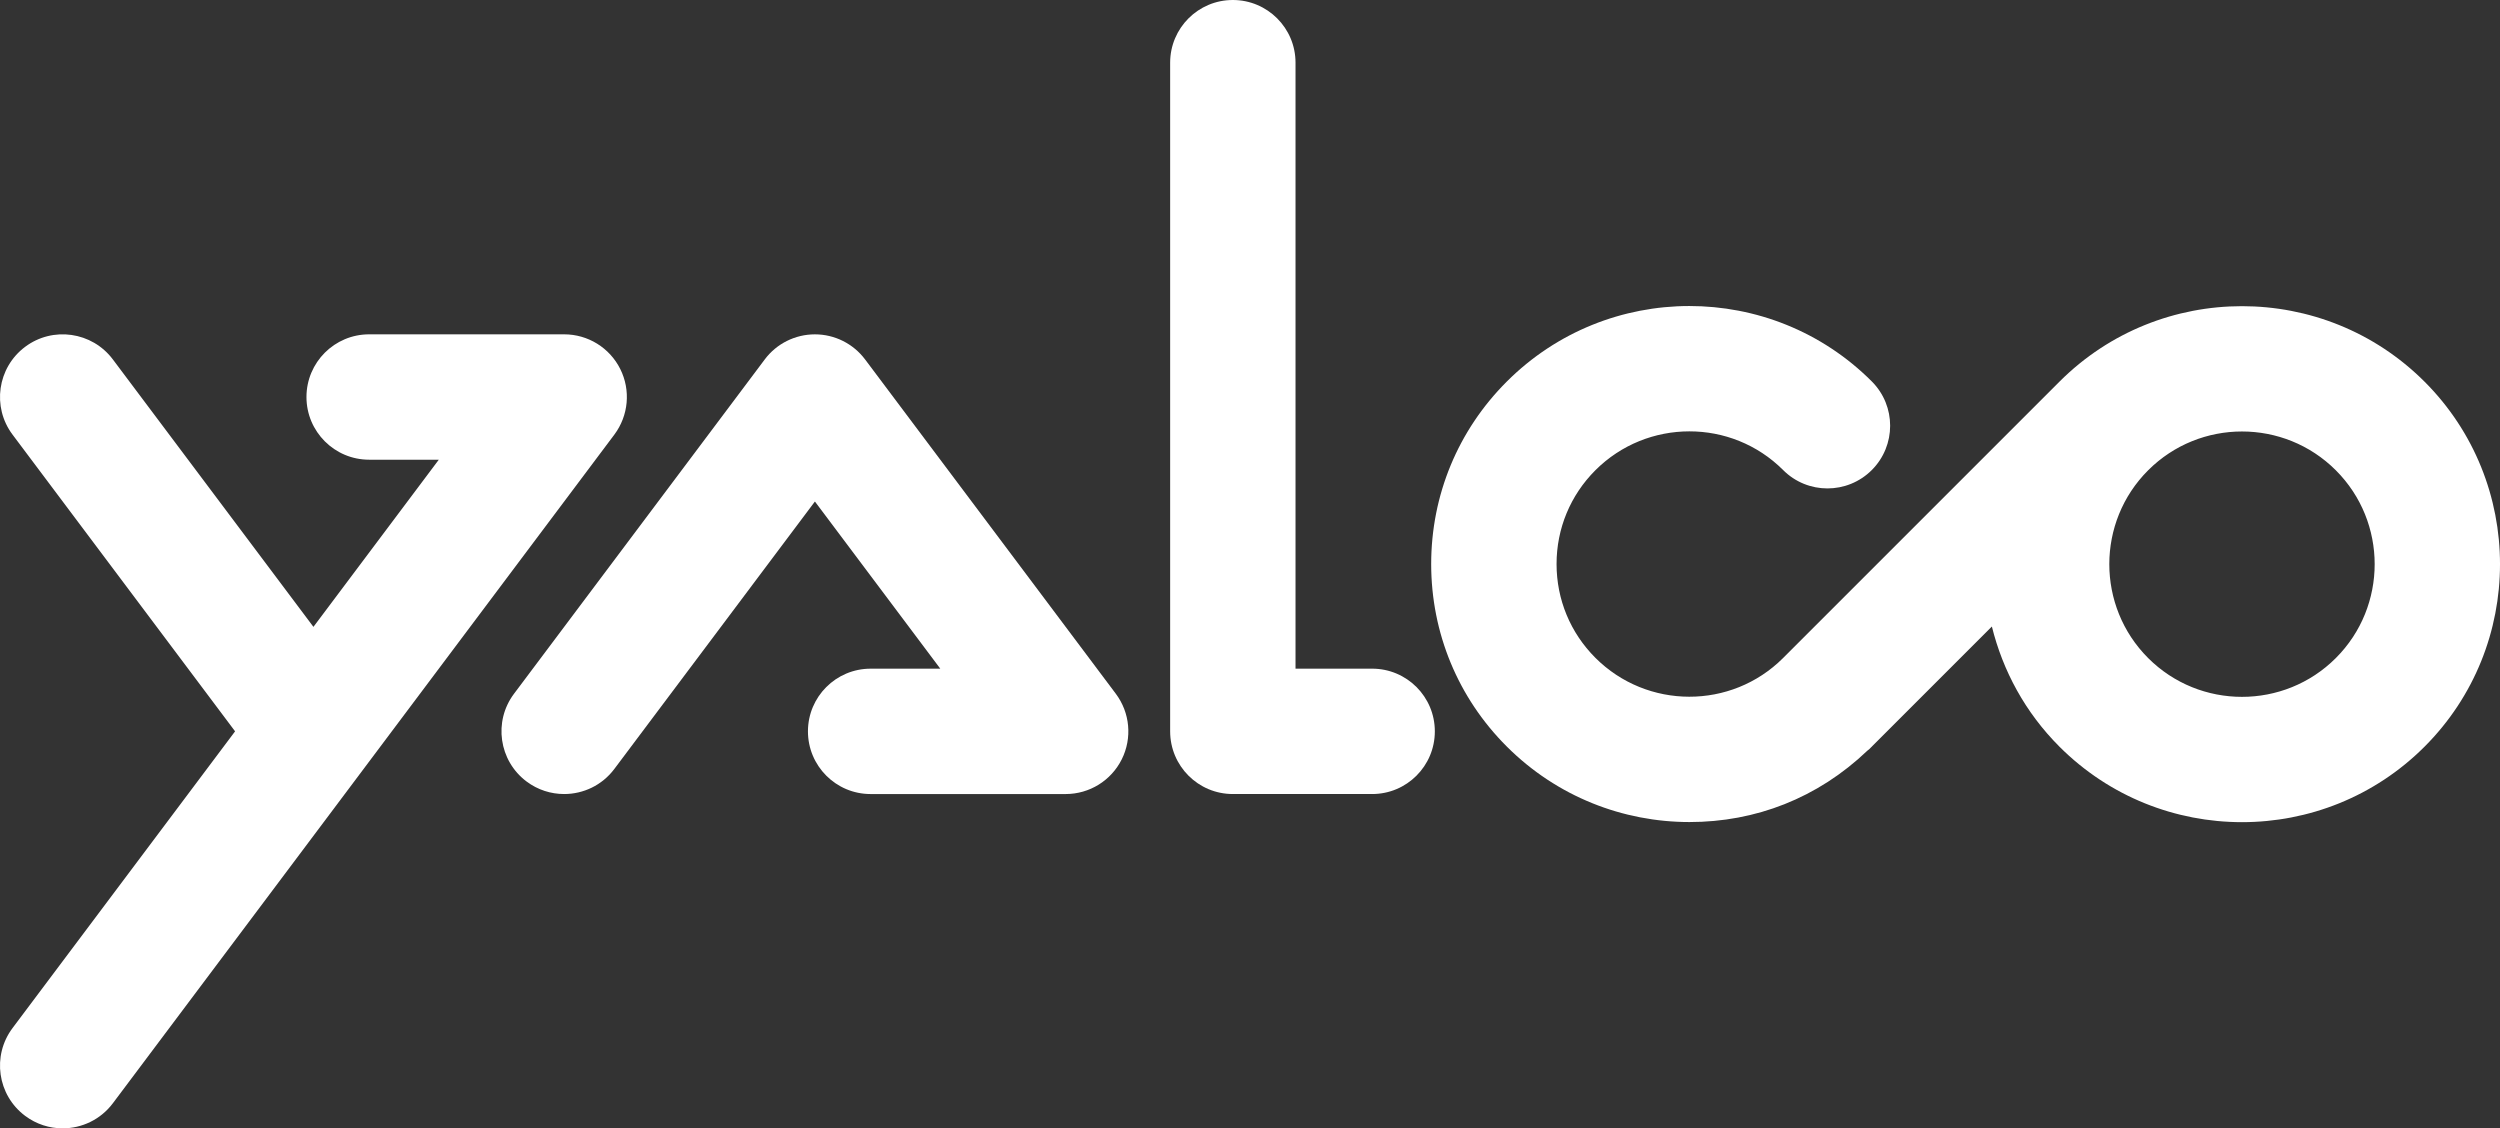 <?xml version="1.0" encoding="UTF-8"?><svg id="_레이어_1" xmlns="http://www.w3.org/2000/svg" viewBox="0 0 1881.6 849.24"><rect x="0" y="0" width="1881.6" height="849.24" fill="#333333" stroke="none"/><defs><style>.cls-1{fill:#fff;}</style></defs><path class="cls-1" d="M466.82,277.71c-7.99-15.99-24.33-26.08-42.2-26.08h-146.78c-26.06,0-47.18,21.12-47.18,47.18s21.12,47.18,47.18,47.18h52.42l-94.36,125.81-150.97-201.3c-15.65-20.85-45.23-25.06-66.05-9.44-20.85,15.64-25.07,45.21-9.44,66.05l167.49,223.32L9.44,773.76c-15.63,20.85-11.41,50.42,9.44,66.05,8.48,6.36,18.42,9.43,28.27,9.43,14.35,0,28.51-6.52,37.78-18.87l377.44-503.25c10.72-14.29,12.45-33.42,4.45-49.41Z"/><path class="cls-1" d="M424.58,597.62c-9.85,0-19.79-3.07-28.27-9.43-20.85-15.64-25.07-45.21-9.44-66.05l188.72-251.63c8.91-11.88,22.9-18.87,37.75-18.87s28.83,6.99,37.75,18.87l188.72,251.63c10.72,14.29,12.45,33.42,4.45,49.41-7.99,15.99-24.33,26.08-42.2,26.08h-146.78c-26.06,0-47.18-21.12-47.18-47.18s21.12-47.18,47.18-47.18h52.42l-94.36-125.81-150.97,201.3c-9.27,12.36-23.44,18.87-37.78,18.87Z"/><path class="cls-1" d="M1032.73,597.62h-104.85c-26.06,0-47.18-21.12-47.18-47.18V47.18c0-26.06,21.12-47.18,47.18-47.18s47.18,21.12,47.18,47.18v456.08h57.67c26.06,0,47.18,21.12,47.18,47.18s-21.12,47.18-47.18,47.18Z"/><path class="cls-1" d="M1824.79,287.25c-75.76-75.75-198.99-75.75-274.76,0-.05.05-.09.1-.14.15l-207.99,207.98c-38.93,38.77-102.2,38.67-141.16-.29-18.84-18.84-29.21-43.91-29.21-70.58s10.38-51.73,29.21-70.57c39.01-38.98,102.41-39.05,141.33-.15,18.41,18.44,48.29,18.42,66.72,0,18.42-18.43,18.42-48.3-.01-66.72-75.7-75.72-198.98-75.64-274.74.15-36.68,36.66-56.87,85.42-56.87,137.3s20.19,100.65,56.85,137.3c37.93,37.93,87.74,56.89,137.53,56.89s96.48-18,133.89-53.71c.49-.45,1.05-.77,1.53-1.25l1.37-1.37c.15-.15.31-.27.46-.42.08-.08.12-.17.2-.24l90.17-90.17c8.2,33.15,25.01,64.58,50.87,90.44,37.88,37.87,87.62,56.81,137.38,56.81s99.5-18.93,137.38-56.81c75.75-75.75,75.75-199,0-274.75ZM1758.05,495.27c-38.95,38.95-102.33,38.95-141.28,0-38.96-38.96-38.96-102.35,0-141.3,19.47-19.47,45.05-29.22,70.64-29.22s51.17,9.74,70.64,29.22c38.96,38.96,38.96,102.35,0,141.3Z"/></svg>